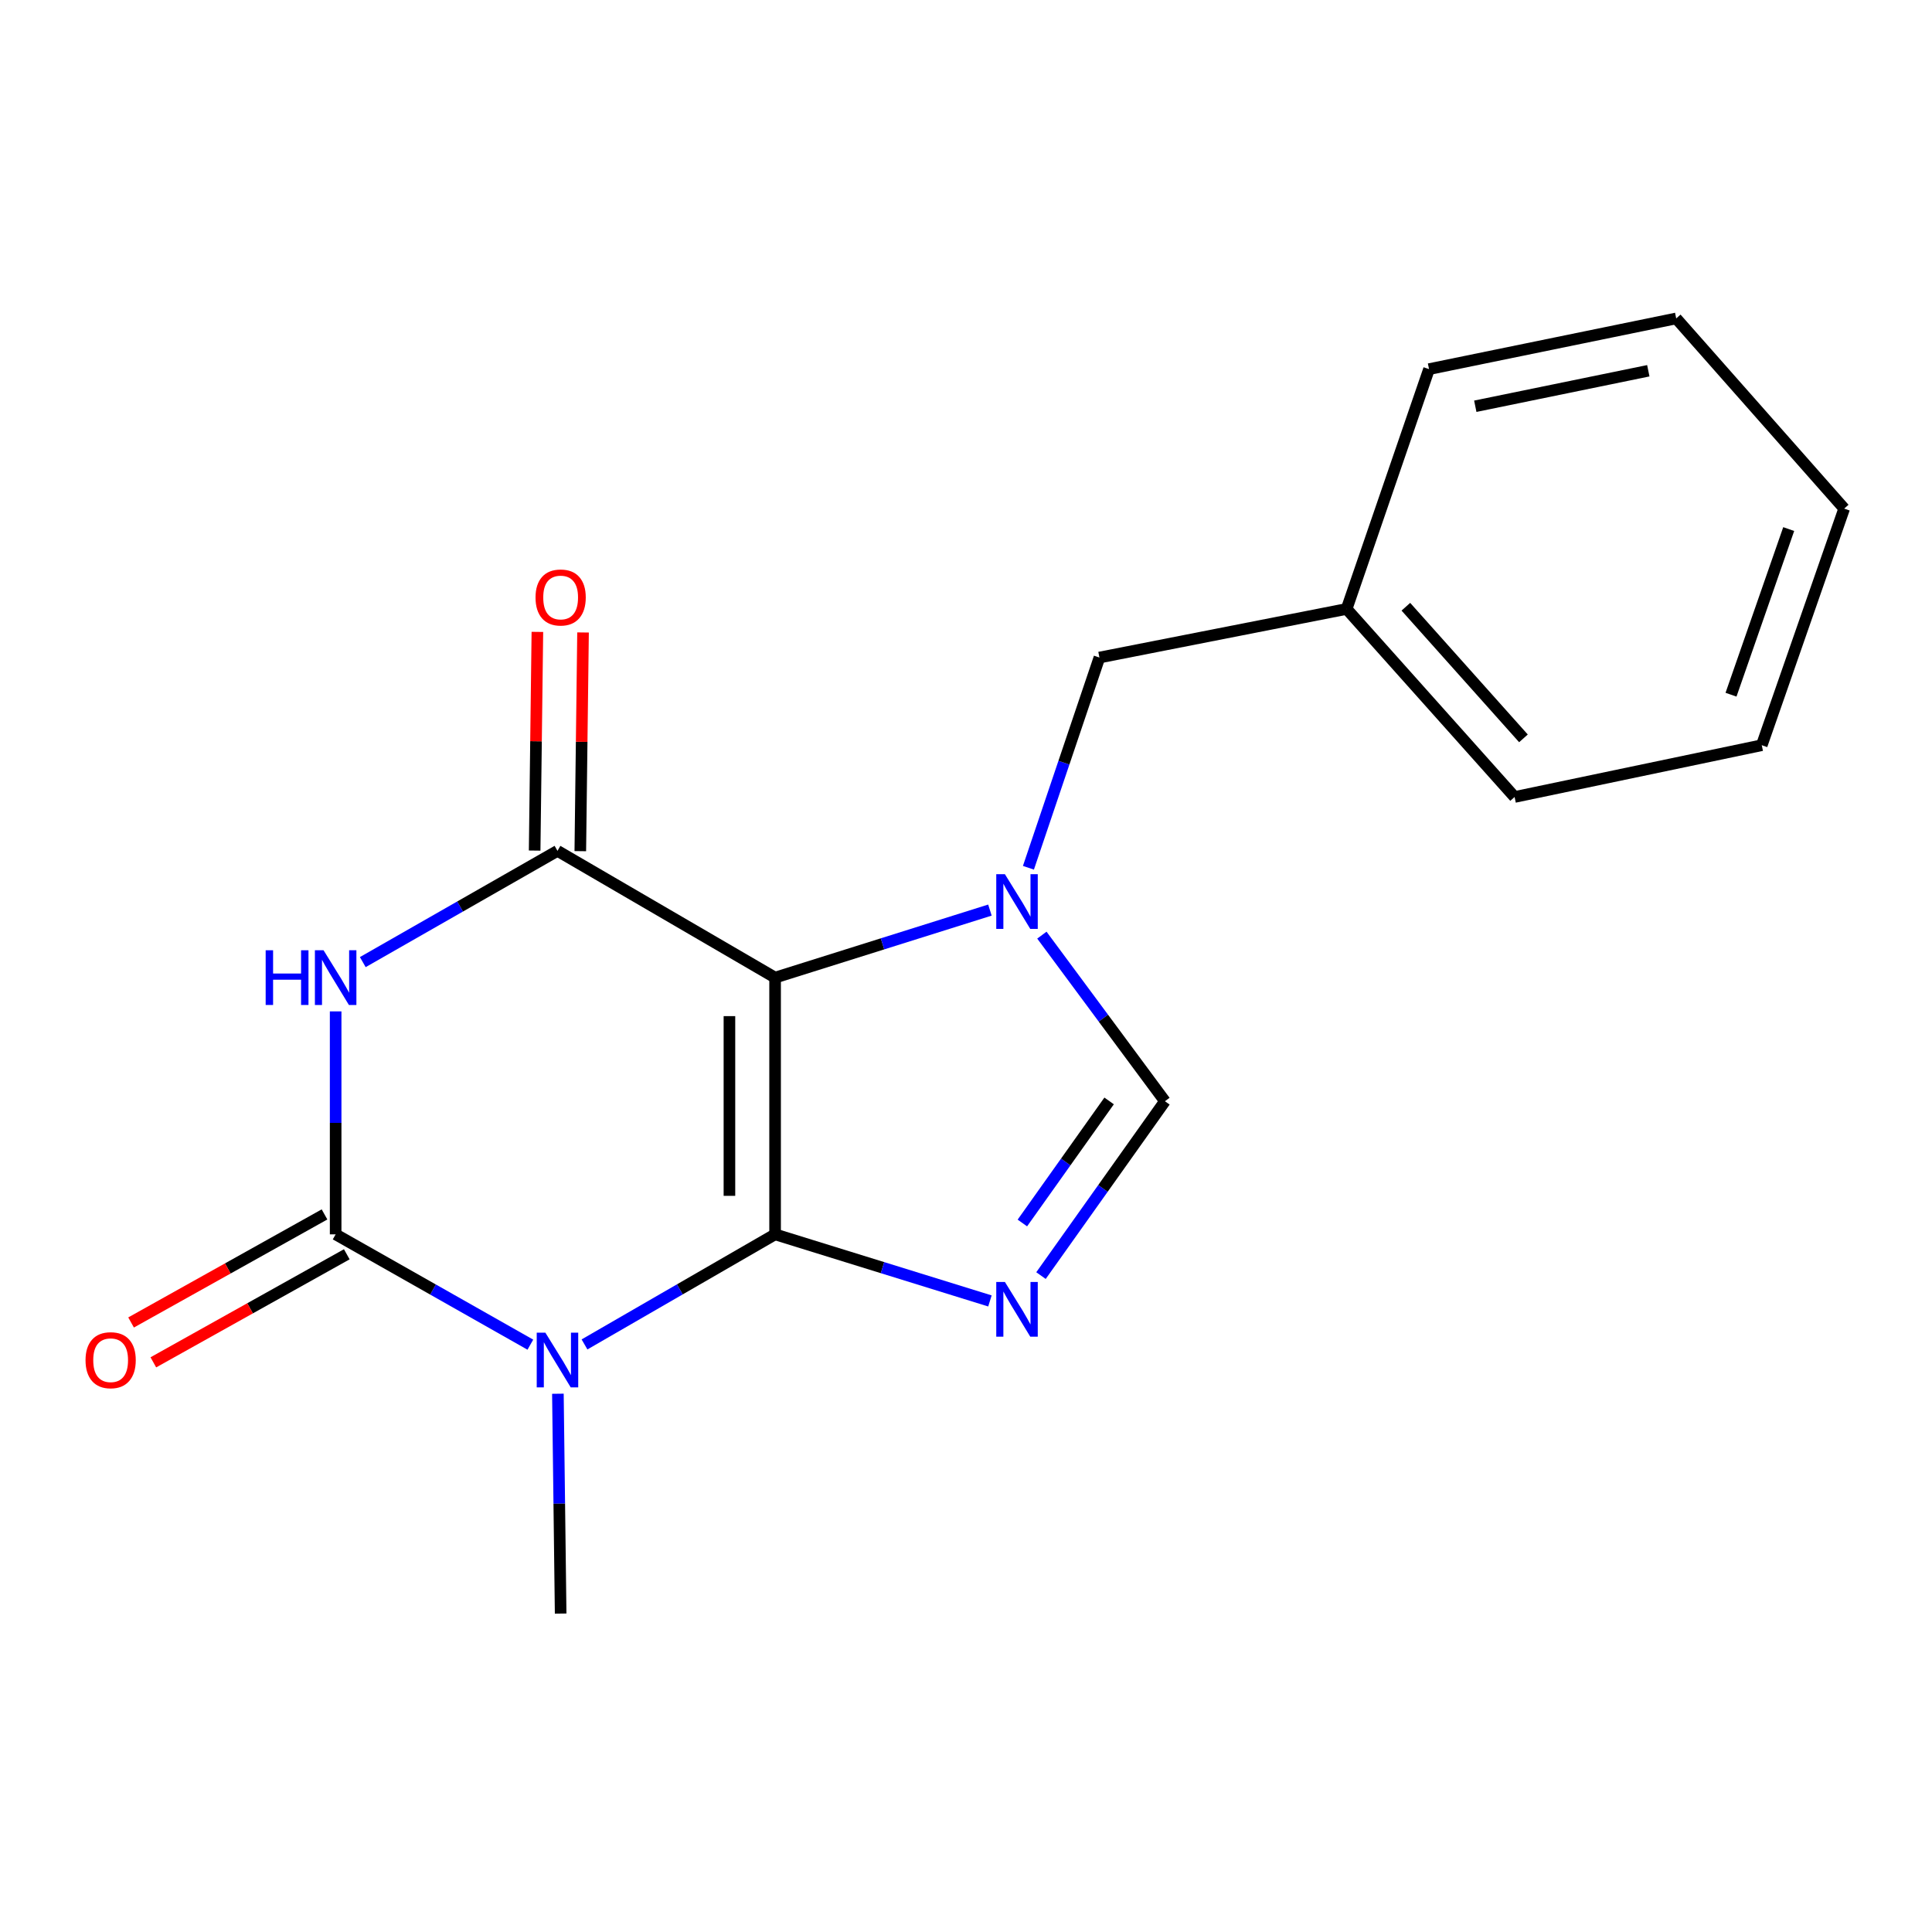 <?xml version='1.0' encoding='iso-8859-1'?>
<svg version='1.1' baseProfile='full'
              xmlns='http://www.w3.org/2000/svg'
                      xmlns:rdkit='http://www.rdkit.org/xml'
                      xmlns:xlink='http://www.w3.org/1999/xlink'
                  xml:space='preserve'
width='1000px' height='1000px' viewBox='0 0 1000 1000'>
<!-- END OF HEADER -->
<rect style='opacity:1.0;fill:#FFFFFF;stroke:none' width='1000' height='1000' x='0' y='0'> </rect>
<path class='bond-0' d='M 401.187,638.898 L 401.187,506.013' style='fill:none;fill-rule:evenodd;stroke:#000000;stroke-width:6px;stroke-linecap:butt;stroke-linejoin:miter;stroke-opacity:1' />
<path class='bond-0' d='M 377.553,618.965 L 377.553,525.946' style='fill:none;fill-rule:evenodd;stroke:#000000;stroke-width:6px;stroke-linecap:butt;stroke-linejoin:miter;stroke-opacity:1' />
<path class='bond-1' d='M 401.187,638.898 L 351.863,667.386' style='fill:none;fill-rule:evenodd;stroke:#000000;stroke-width:6px;stroke-linecap:butt;stroke-linejoin:miter;stroke-opacity:1' />
<path class='bond-1' d='M 351.863,667.386 L 302.54,695.873' style='fill:none;fill-rule:evenodd;stroke:#0000FF;stroke-width:6px;stroke-linecap:butt;stroke-linejoin:miter;stroke-opacity:1' />
<path class='bond-4' d='M 401.187,638.898 L 456.786,656.131' style='fill:none;fill-rule:evenodd;stroke:#000000;stroke-width:6px;stroke-linecap:butt;stroke-linejoin:miter;stroke-opacity:1' />
<path class='bond-4' d='M 456.786,656.131 L 512.386,673.364' style='fill:none;fill-rule:evenodd;stroke:#0000FF;stroke-width:6px;stroke-linecap:butt;stroke-linejoin:miter;stroke-opacity:1' />
<path class='bond-5' d='M 401.187,506.013 L 288.548,440.405' style='fill:none;fill-rule:evenodd;stroke:#000000;stroke-width:6px;stroke-linecap:butt;stroke-linejoin:miter;stroke-opacity:1' />
<path class='bond-6' d='M 401.187,506.013 L 456.784,488.536' style='fill:none;fill-rule:evenodd;stroke:#000000;stroke-width:6px;stroke-linecap:butt;stroke-linejoin:miter;stroke-opacity:1' />
<path class='bond-6' d='M 456.784,488.536 L 512.382,471.059' style='fill:none;fill-rule:evenodd;stroke:#0000FF;stroke-width:6px;stroke-linecap:butt;stroke-linejoin:miter;stroke-opacity:1' />
<path class='bond-2' d='M 274.509,696 L 224.119,667.449' style='fill:none;fill-rule:evenodd;stroke:#0000FF;stroke-width:6px;stroke-linecap:butt;stroke-linejoin:miter;stroke-opacity:1' />
<path class='bond-2' d='M 224.119,667.449 L 173.73,638.898' style='fill:none;fill-rule:evenodd;stroke:#000000;stroke-width:6px;stroke-linecap:butt;stroke-linejoin:miter;stroke-opacity:1' />
<path class='bond-11' d='M 288.766,721.396 L 289.478,778.29' style='fill:none;fill-rule:evenodd;stroke:#0000FF;stroke-width:6px;stroke-linecap:butt;stroke-linejoin:miter;stroke-opacity:1' />
<path class='bond-11' d='M 289.478,778.29 L 290.189,835.185' style='fill:none;fill-rule:evenodd;stroke:#000000;stroke-width:6px;stroke-linecap:butt;stroke-linejoin:miter;stroke-opacity:1' />
<path class='bond-3' d='M 173.73,638.898 L 173.73,581.197' style='fill:none;fill-rule:evenodd;stroke:#000000;stroke-width:6px;stroke-linecap:butt;stroke-linejoin:miter;stroke-opacity:1' />
<path class='bond-3' d='M 173.73,581.197 L 173.73,523.495' style='fill:none;fill-rule:evenodd;stroke:#0000FF;stroke-width:6px;stroke-linecap:butt;stroke-linejoin:miter;stroke-opacity:1' />
<path class='bond-9' d='M 167.967,628.582 L 117.905,656.548' style='fill:none;fill-rule:evenodd;stroke:#000000;stroke-width:6px;stroke-linecap:butt;stroke-linejoin:miter;stroke-opacity:1' />
<path class='bond-9' d='M 117.905,656.548 L 67.843,684.513' style='fill:none;fill-rule:evenodd;stroke:#FF0000;stroke-width:6px;stroke-linecap:butt;stroke-linejoin:miter;stroke-opacity:1' />
<path class='bond-9' d='M 179.493,649.214 L 129.431,677.18' style='fill:none;fill-rule:evenodd;stroke:#000000;stroke-width:6px;stroke-linecap:butt;stroke-linejoin:miter;stroke-opacity:1' />
<path class='bond-9' d='M 129.431,677.18 L 79.369,705.146' style='fill:none;fill-rule:evenodd;stroke:#FF0000;stroke-width:6px;stroke-linecap:butt;stroke-linejoin:miter;stroke-opacity:1' />
<path class='bond-19' d='M 187.776,497.987 L 238.162,469.196' style='fill:none;fill-rule:evenodd;stroke:#0000FF;stroke-width:6px;stroke-linecap:butt;stroke-linejoin:miter;stroke-opacity:1' />
<path class='bond-19' d='M 238.162,469.196 L 288.548,440.405' style='fill:none;fill-rule:evenodd;stroke:#000000;stroke-width:6px;stroke-linecap:butt;stroke-linejoin:miter;stroke-opacity:1' />
<path class='bond-7' d='M 538.816,660.245 L 570.889,615.119' style='fill:none;fill-rule:evenodd;stroke:#0000FF;stroke-width:6px;stroke-linecap:butt;stroke-linejoin:miter;stroke-opacity:1' />
<path class='bond-7' d='M 570.889,615.119 L 602.962,569.994' style='fill:none;fill-rule:evenodd;stroke:#000000;stroke-width:6px;stroke-linecap:butt;stroke-linejoin:miter;stroke-opacity:1' />
<path class='bond-7' d='M 529.174,633.016 L 551.626,601.428' style='fill:none;fill-rule:evenodd;stroke:#0000FF;stroke-width:6px;stroke-linecap:butt;stroke-linejoin:miter;stroke-opacity:1' />
<path class='bond-7' d='M 551.626,601.428 L 574.077,569.84' style='fill:none;fill-rule:evenodd;stroke:#000000;stroke-width:6px;stroke-linecap:butt;stroke-linejoin:miter;stroke-opacity:1' />
<path class='bond-10' d='M 300.364,440.553 L 301.072,383.958' style='fill:none;fill-rule:evenodd;stroke:#000000;stroke-width:6px;stroke-linecap:butt;stroke-linejoin:miter;stroke-opacity:1' />
<path class='bond-10' d='M 301.072,383.958 L 301.779,327.364' style='fill:none;fill-rule:evenodd;stroke:#FF0000;stroke-width:6px;stroke-linecap:butt;stroke-linejoin:miter;stroke-opacity:1' />
<path class='bond-10' d='M 276.732,440.257 L 277.44,383.663' style='fill:none;fill-rule:evenodd;stroke:#000000;stroke-width:6px;stroke-linecap:butt;stroke-linejoin:miter;stroke-opacity:1' />
<path class='bond-10' d='M 277.44,383.663 L 278.148,327.068' style='fill:none;fill-rule:evenodd;stroke:#FF0000;stroke-width:6px;stroke-linecap:butt;stroke-linejoin:miter;stroke-opacity:1' />
<path class='bond-8' d='M 532.311,449.158 L 550.686,394.751' style='fill:none;fill-rule:evenodd;stroke:#0000FF;stroke-width:6px;stroke-linecap:butt;stroke-linejoin:miter;stroke-opacity:1' />
<path class='bond-8' d='M 550.686,394.751 L 569.061,340.344' style='fill:none;fill-rule:evenodd;stroke:#000000;stroke-width:6px;stroke-linecap:butt;stroke-linejoin:miter;stroke-opacity:1' />
<path class='bond-18' d='M 539.275,484.026 L 571.119,527.01' style='fill:none;fill-rule:evenodd;stroke:#0000FF;stroke-width:6px;stroke-linecap:butt;stroke-linejoin:miter;stroke-opacity:1' />
<path class='bond-18' d='M 571.119,527.01 L 602.962,569.994' style='fill:none;fill-rule:evenodd;stroke:#000000;stroke-width:6px;stroke-linecap:butt;stroke-linejoin:miter;stroke-opacity:1' />
<path class='bond-12' d='M 569.061,340.344 L 697.009,315.188' style='fill:none;fill-rule:evenodd;stroke:#000000;stroke-width:6px;stroke-linecap:butt;stroke-linejoin:miter;stroke-opacity:1' />
<path class='bond-13' d='M 697.009,315.188 L 783.953,412.518' style='fill:none;fill-rule:evenodd;stroke:#000000;stroke-width:6px;stroke-linecap:butt;stroke-linejoin:miter;stroke-opacity:1' />
<path class='bond-13' d='M 727.676,314.043 L 788.536,382.174' style='fill:none;fill-rule:evenodd;stroke:#000000;stroke-width:6px;stroke-linecap:butt;stroke-linejoin:miter;stroke-opacity:1' />
<path class='bond-14' d='M 697.009,315.188 L 739.667,191.061' style='fill:none;fill-rule:evenodd;stroke:#000000;stroke-width:6px;stroke-linecap:butt;stroke-linejoin:miter;stroke-opacity:1' />
<path class='bond-16' d='M 783.953,412.518 L 911.887,385.72' style='fill:none;fill-rule:evenodd;stroke:#000000;stroke-width:6px;stroke-linecap:butt;stroke-linejoin:miter;stroke-opacity:1' />
<path class='bond-15' d='M 739.667,191.061 L 867.601,164.815' style='fill:none;fill-rule:evenodd;stroke:#000000;stroke-width:6px;stroke-linecap:butt;stroke-linejoin:miter;stroke-opacity:1' />
<path class='bond-15' d='M 763.607,210.275 L 853.161,191.903' style='fill:none;fill-rule:evenodd;stroke:#000000;stroke-width:6px;stroke-linecap:butt;stroke-linejoin:miter;stroke-opacity:1' />
<path class='bond-17' d='M 867.601,164.815 L 954.545,263.248' style='fill:none;fill-rule:evenodd;stroke:#000000;stroke-width:6px;stroke-linecap:butt;stroke-linejoin:miter;stroke-opacity:1' />
<path class='bond-20' d='M 911.887,385.72 L 954.545,263.248' style='fill:none;fill-rule:evenodd;stroke:#000000;stroke-width:6px;stroke-linecap:butt;stroke-linejoin:miter;stroke-opacity:1' />
<path class='bond-20' d='M 895.968,359.576 L 925.829,273.845' style='fill:none;fill-rule:evenodd;stroke:#000000;stroke-width:6px;stroke-linecap:butt;stroke-linejoin:miter;stroke-opacity:1' />
<path  class='atom-2' d='M 282.288 689.795
L 291.568 704.795
Q 292.488 706.275, 293.968 708.955
Q 295.448 711.635, 295.528 711.795
L 295.528 689.795
L 299.288 689.795
L 299.288 718.115
L 295.408 718.115
L 285.448 701.715
Q 284.288 699.795, 283.048 697.595
Q 281.848 695.395, 281.488 694.715
L 281.488 718.115
L 277.808 718.115
L 277.808 689.795
L 282.288 689.795
' fill='#0000FF'/>
<path  class='atom-4' d='M 137.51 491.853
L 141.35 491.853
L 141.35 503.893
L 155.83 503.893
L 155.83 491.853
L 159.67 491.853
L 159.67 520.173
L 155.83 520.173
L 155.83 507.093
L 141.35 507.093
L 141.35 520.173
L 137.51 520.173
L 137.51 491.853
' fill='#0000FF'/>
<path  class='atom-4' d='M 167.47 491.853
L 176.75 506.853
Q 177.67 508.333, 179.15 511.013
Q 180.63 513.693, 180.71 513.853
L 180.71 491.853
L 184.47 491.853
L 184.47 520.173
L 180.59 520.173
L 170.63 503.773
Q 169.47 501.853, 168.23 499.653
Q 167.03 497.453, 166.67 496.773
L 166.67 520.173
L 162.99 520.173
L 162.99 491.853
L 167.47 491.853
' fill='#0000FF'/>
<path  class='atom-5' d='M 520.143 663.549
L 529.423 678.549
Q 530.343 680.029, 531.823 682.709
Q 533.303 685.389, 533.383 685.549
L 533.383 663.549
L 537.143 663.549
L 537.143 691.869
L 533.263 691.869
L 523.303 675.469
Q 522.143 673.549, 520.903 671.349
Q 519.703 669.149, 519.343 668.469
L 519.343 691.869
L 515.663 691.869
L 515.663 663.549
L 520.143 663.549
' fill='#0000FF'/>
<path  class='atom-7' d='M 520.143 452.491
L 529.423 467.491
Q 530.343 468.971, 531.823 471.651
Q 533.303 474.331, 533.383 474.491
L 533.383 452.491
L 537.143 452.491
L 537.143 480.811
L 533.263 480.811
L 523.303 464.411
Q 522.143 462.491, 520.903 460.291
Q 519.703 458.091, 519.343 457.411
L 519.343 480.811
L 515.663 480.811
L 515.663 452.491
L 520.143 452.491
' fill='#0000FF'/>
<path  class='atom-10' d='M 44.271 704.035
Q 44.271 697.235, 47.631 693.435
Q 50.991 689.635, 57.271 689.635
Q 63.551 689.635, 66.911 693.435
Q 70.271 697.235, 70.271 704.035
Q 70.271 710.915, 66.871 714.835
Q 63.471 718.715, 57.271 718.715
Q 51.031 718.715, 47.631 714.835
Q 44.271 710.955, 44.271 704.035
M 57.271 715.515
Q 61.591 715.515, 63.911 712.635
Q 66.271 709.715, 66.271 704.035
Q 66.271 698.475, 63.911 695.675
Q 61.591 692.835, 57.271 692.835
Q 52.951 692.835, 50.591 695.635
Q 48.271 698.435, 48.271 704.035
Q 48.271 709.755, 50.591 712.635
Q 52.951 715.515, 57.271 715.515
' fill='#FF0000'/>
<path  class='atom-11' d='M 277.189 309.255
Q 277.189 302.455, 280.549 298.655
Q 283.909 294.855, 290.189 294.855
Q 296.469 294.855, 299.829 298.655
Q 303.189 302.455, 303.189 309.255
Q 303.189 316.135, 299.789 320.055
Q 296.389 323.935, 290.189 323.935
Q 283.949 323.935, 280.549 320.055
Q 277.189 316.175, 277.189 309.255
M 290.189 320.735
Q 294.509 320.735, 296.829 317.855
Q 299.189 314.935, 299.189 309.255
Q 299.189 303.695, 296.829 300.895
Q 294.509 298.055, 290.189 298.055
Q 285.869 298.055, 283.509 300.855
Q 281.189 303.655, 281.189 309.255
Q 281.189 314.975, 283.509 317.855
Q 285.869 320.735, 290.189 320.735
' fill='#FF0000'/>
</svg>
